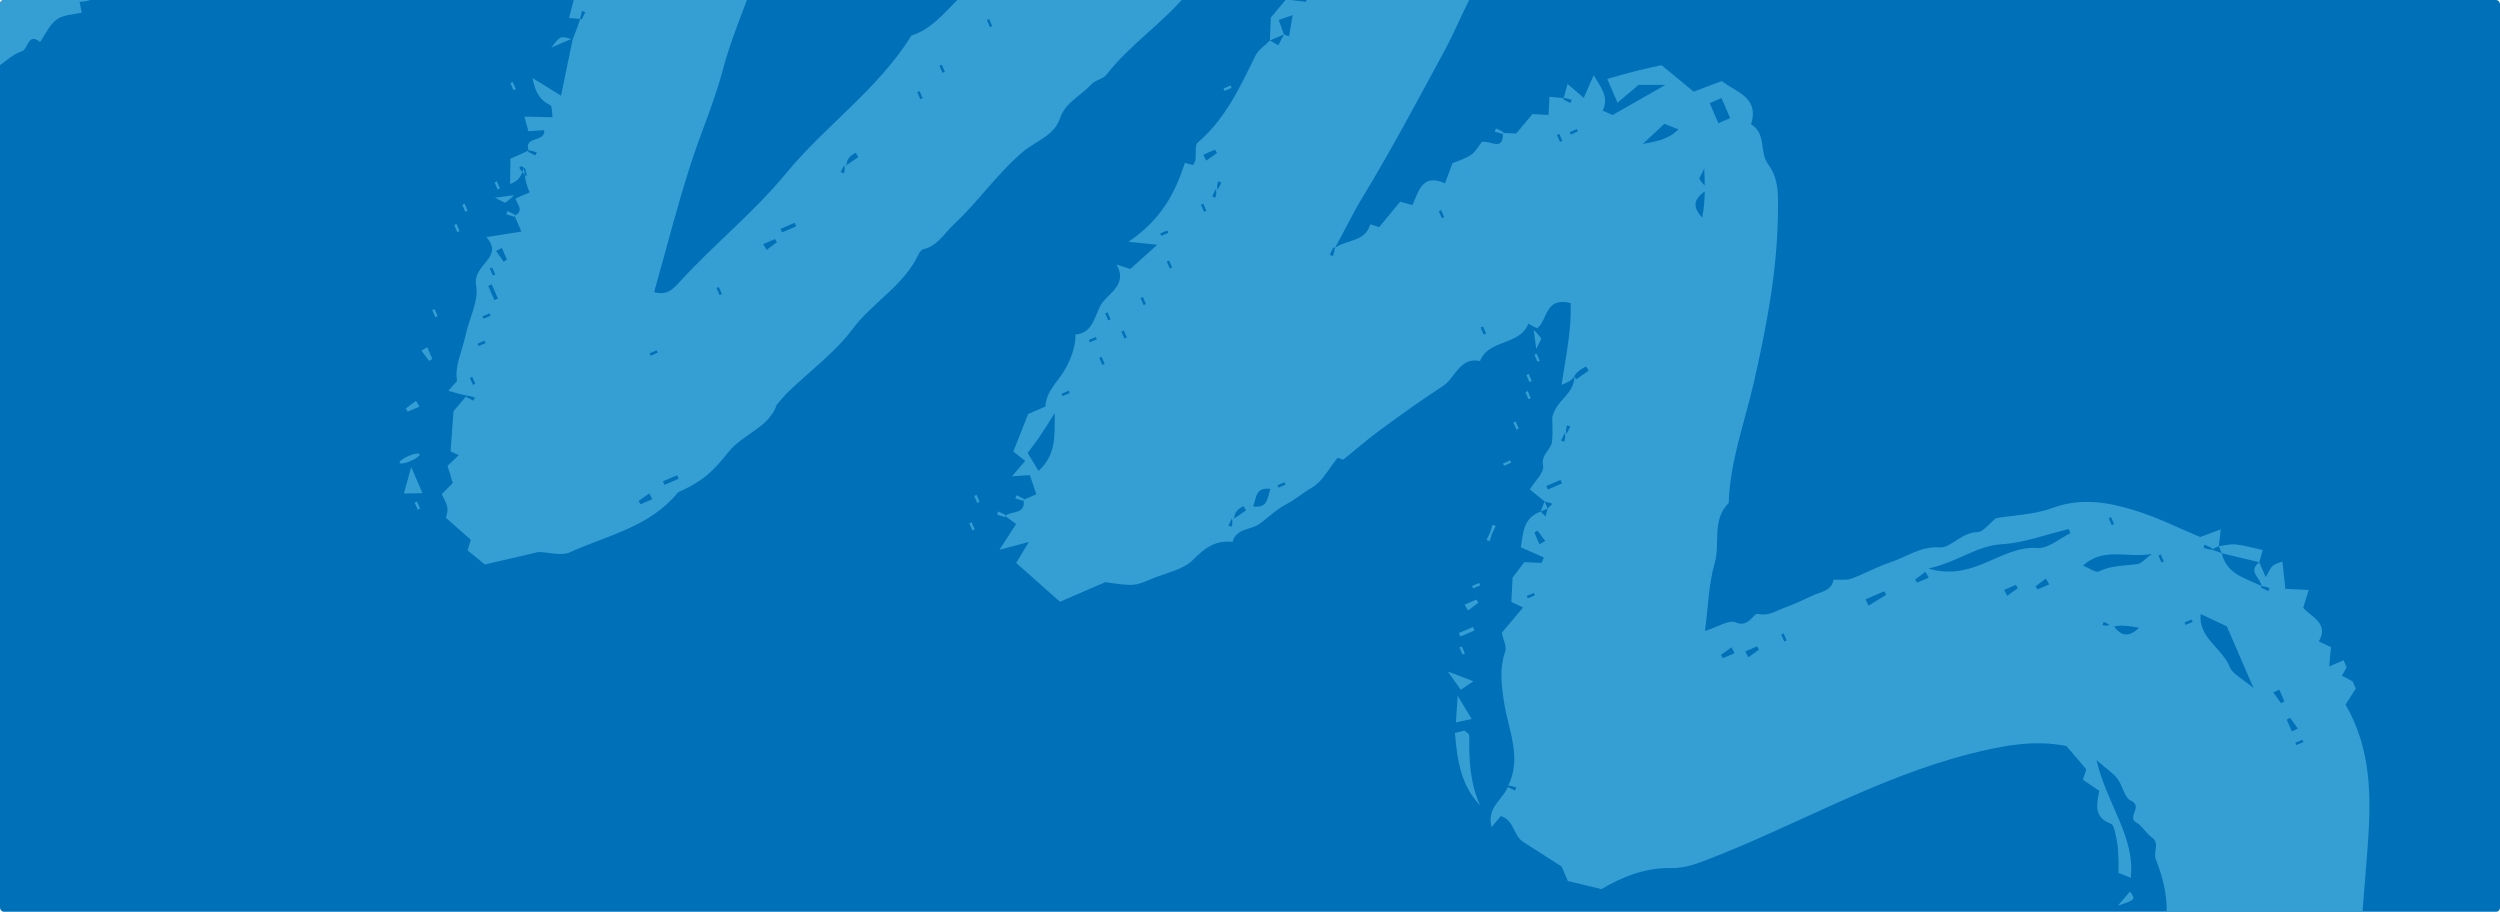 <?xml version="1.0" encoding="UTF-8"?> <svg xmlns="http://www.w3.org/2000/svg" width="1275" height="465" viewBox="0 0 1275 465" fill="none"><g clip-path="url(#clip0_3701_105403)"><rect width="1275" height="465" rx="2" fill="#0070B8"></rect><path d="M7.119 -75.096C9.55 -79.198 11.531 -85.564 15.107 -86.641C19.63 -88.002 19.196 -95.688 26.273 -93.529C28.57 -92.827 32.883 -98.743 39.136 -100.049C37.444 -95.772 36.779 -90.543 33.867 -87.396C24.369 -77.133 22.825 -63.43 17.219 -51.532C16.675 -50.377 18.577 -48.069 19.601 -46.214L18.853 -46.532C18.234 -45.27 17.614 -44.005 16.993 -42.742C17.535 -42.528 18.08 -42.31 18.623 -42.096C19.037 -43.441 19.45 -44.786 19.601 -46.214C28.65 -50.223 36.581 -56.548 42.52 -64.218C48.925 -72.49 61.961 -74.306 63.741 -86.673C73.022 -91.758 79.653 -99.778 86.925 -107.171C94.137 -114.508 102.416 -120.807 109.523 -128.237C121.238 -140.487 134.362 -151.207 145.709 -163.971C154.846 -174.252 166.869 -182.323 176.723 -192.033C185.296 -200.476 195.836 -206.753 202.803 -217.43C208.248 -225.773 220.729 -228.084 225.529 -238.229C241.708 -245.376 251.782 -260.01 265.174 -270.567C281.555 -283.479 298.087 -296.197 315.72 -309.904C321.413 -314.784 328.505 -320.451 335.106 -326.644C341.461 -332.607 351.363 -333.54 356.019 -341.75C366.135 -341.195 368.106 -357.658 380.061 -353.252C387.172 -357.783 394.284 -362.315 400.218 -366.099C409.453 -362.928 414.876 -355.187 423.961 -358.248C426.674 -361.389 429.443 -364.6 432.968 -368.684C430.777 -370.589 428.574 -372.501 425.527 -375.152C428.349 -376.722 431.371 -378.401 434.21 -379.981C437.637 -376.245 439.985 -372.138 443.516 -370.245C447.681 -368.017 450.722 -365.873 452.876 -361.386C454.555 -357.887 458.46 -355.456 463.118 -350.815C462.746 -356.143 462.577 -358.553 462.192 -364.058C465.42 -360.988 467.619 -358.895 469.703 -356.913C472.376 -348.405 475.564 -338.257 478.167 -329.975C479.707 -307.892 476.187 -287.991 471.436 -268.249C470.569 -264.634 470.274 -260.86 469.151 -257.34C458.226 -223.07 447.704 -188.709 435.473 -154.817C428.277 -134.878 419.569 -115.26 414.117 -94.772C407.255 -68.984 395.012 -45.208 387.679 -19.837C382.279 -1.158 373.743 16.302 368.855 34.883C364.403 51.8 357.419 67.638 352.117 84.123C345.367 105.115 339.941 126.53 333.605 148.964C339.741 150.685 342.59 148.186 346.325 144.088C363.845 124.847 384.421 108.42 400.927 88.372C421.004 63.987 447.64 45.715 464.88 18.11C474.335 15.115 480.533 7.858 487.681 0.539C499.448 -11.509 511.913 -23.199 525.013 -34.15C537.45 -44.548 548.734 -56.578 561.104 -67.354C568.803 -74.06 577.627 -79.657 583.715 -88.459C585.923 -91.652 591.792 -92.308 595.918 -94.091C597.164 -97.24 598.371 -100.284 600.032 -104.481C608.594 -107.717 617.978 -111.67 621.29 -120.345C629.672 -126.246 636.197 -132.58 644.008 -135.874C652.777 -139.575 656.819 -147.227 662.64 -152.94C666.532 -154.389 673.671 -147.375 673.379 -157.56C674.581 -158.08 675.783 -158.599 676.986 -159.119C677.813 -158.291 678.641 -157.463 679.468 -156.637C679.844 -157.983 680.22 -159.331 680.594 -160.679C683.199 -162.677 685.804 -164.68 689.539 -167.547C691.024 -166.654 693.805 -164.977 696.845 -163.221L696.096 -163.542C695.476 -162.277 694.855 -161.012 694.235 -159.749C694.776 -159.534 695.321 -159.319 695.865 -159.103C696.279 -160.448 696.692 -161.793 696.845 -163.221C697.787 -163.823 698.989 -164.343 700.608 -164.74C702.307 -161.647 703.77 -158.261 705.785 -153.601C711.381 -157.282 716.228 -160.472 720.468 -163.261C723.555 -163.57 726.297 -163.844 730.772 -164.292C728.496 -167.994 727.316 -169.91 726.309 -171.55C717.031 -168.877 709.861 -162.027 700.608 -164.74C699.414 -166.663 698.636 -168.463 697.234 -171.707C707.887 -174.685 718.427 -177.632 732.491 -181.562C738.785 -182.187 738.351 -172.582 742.989 -166.632C753.326 -171.559 763.407 -168.844 773.205 -164.185C772.03 -148.497 782.755 -136.692 786.54 -122.466C781.917 -112.786 790.43 -101.485 783.397 -91.832C779.069 -59.904 766.695 -31.106 752.71 -6.462C746.765 4.011 742.397 15.373 736.648 25.97C722.935 51.252 709.468 76.712 694.519 101.256C689.491 109.51 685.498 118.221 680.771 126.504L680.02 126.184C679.4 127.449 678.781 128.713 678.16 129.976C678.704 130.19 679.247 130.407 679.789 130.623C680.203 129.278 680.616 127.933 680.771 126.504C686.48 122.138 696.231 123.577 698.866 114.343C700.59 114.924 702.319 115.507 703.389 115.867C707.074 111.375 710.508 107.188 714.039 102.884C716.14 103.457 717.929 103.947 720.346 104.607C723.433 97.823 725.314 88.178 736.964 93.505C738.084 90.474 739.199 87.451 740.752 83.251C743.507 82.06 747.258 81.024 750.294 78.94C752.657 77.319 754.125 74.395 755.709 72.407C759.908 71.315 766.717 77.701 766.505 67.838C768.331 67.897 770.155 67.957 773.302 68.059C775.442 65.493 778.357 61.999 781.56 58.16C783.625 58.287 786.435 58.458 789.746 58.661C789.938 55.064 790.094 52.145 790.245 49.314C792.676 49.612 795.044 49.905 797.493 49.935L797.175 50.685C798.438 51.306 799.701 51.927 800.964 52.548C801.181 52.005 801.396 51.464 801.61 50.92C800.264 50.505 798.92 50.091 797.493 49.935C797.974 48.173 798.536 46.148 799.46 42.828C803.125 45.974 805.317 47.855 807.718 49.915C809.249 46.427 810.739 43.028 812.785 38.367C816.263 44.459 820.798 49.135 817.381 56.411C819.056 57.171 820.744 57.935 822.389 58.683C830.202 54.232 837.944 49.82 849.373 43.307C843.486 43.291 840.459 43.282 835.714 43.268C834.156 44.581 830.009 48.075 824.932 52.355C822.976 47.828 821.581 44.6 819.7 40.248C824.875 38.807 829.597 37.4 834.371 36.191C838.732 35.087 843.148 34.201 847.408 33.249C852.774 37.679 858.384 42.309 863.772 46.754C869.463 44.609 873.588 43.054 878.133 41.337C885.418 47.161 897.394 49.532 893.022 63.398C900.998 68.039 897.129 77.737 901.81 83.879C907.53 91.386 906.848 100.868 906.743 109.16C906.38 138.114 900.953 166.44 894.533 194.711C889.879 215.198 882.294 235.165 881.648 256.511C872.829 265.169 877.463 277.083 874.48 287.257C871.441 297.637 871.251 308.855 869.532 321.819C876.13 319.761 881.771 315.936 885.112 317.394C892.028 320.411 894.238 312.456 896.61 313.051C901.983 314.394 905.364 311.672 909.394 310.208C914.301 308.425 919.094 306.268 923.809 304.01C928.276 301.869 934.216 301.42 935.091 295.661C938.26 295.508 941.512 296.059 944.209 295.086C950.965 292.645 957.307 289.025 964.114 286.782C972.374 284.065 979.268 278.509 989.413 279.173C994.812 279.526 1000.59 271.403 1008.6 271.353C1011.39 271.335 1014.16 267.301 1018.03 264.233C1026.66 262.781 1037.42 262.52 1046.98 259.003C1061.49 253.671 1075.21 256.139 1088.76 260.318C1100.54 263.955 1111.71 269.578 1122.07 273.873C1126.33 272.305 1129.2 271.249 1132.61 269.994C1132.14 273.808 1131.85 276.177 1131.56 278.545C1130.36 279.065 1129.16 279.585 1127.87 280.366L1128.19 279.616C1126.93 278.995 1125.66 278.372 1124.4 277.752C1124.19 278.295 1123.97 278.837 1123.76 279.382C1125.1 279.797 1126.45 280.21 1127.87 280.366C1129.68 280.789 1131.4 281.473 1133.12 282.156C1135.51 292.975 1145.4 294.884 1153.39 298.88L1153.07 299.631C1154.33 300.251 1155.6 300.872 1156.86 301.493C1157.07 300.951 1157.29 300.409 1157.5 299.865C1156.16 299.45 1154.81 299.036 1153.39 298.88C1153.14 294.994 1146.01 291.447 1152.23 286.752C1153.01 288.545 1153.78 290.341 1155.49 294.295C1157.12 291.619 1157.79 289.77 1159.08 288.633C1160.33 287.525 1162.22 287.15 1164.02 286.374C1164.51 290.932 1164.95 294.909 1165.53 300.313C1169.41 300.5 1173.41 300.692 1177.47 300.888C1176 305.55 1175.47 307.249 1174.63 309.934C1178.5 314.617 1188.02 317.769 1182.62 327.12C1184.58 328.036 1186.3 328.844 1188.79 330.006C1188.55 332.696 1188.29 335.525 1187.9 339.89C1190.79 338.641 1193.01 337.682 1195.23 336.722C1195.75 337.924 1196.27 339.126 1196.79 340.331C1195.98 341.761 1195.17 343.189 1194.36 344.62C1196.22 345.597 1198.06 346.574 1199.91 347.552C1200.43 348.756 1200.95 349.958 1201.47 351.162C1199.79 353.789 1198.1 356.414 1196.22 359.356C1209.09 381.453 1209.41 405.524 1207.65 429.881C1206.08 451.696 1203.93 473.481 1202.83 495.318C1202.07 510.41 1202.66 525.568 1202.66 540.697C1202.66 543.704 1202.75 546.712 1202.8 549.675C1206.27 562.366 1209.75 575.12 1213.38 588.4C1218.46 589.26 1223.24 590.072 1229.66 591.164C1227.79 594.438 1226.21 597.212 1224.5 600.226C1224.79 600.481 1225.51 601.198 1226.31 601.784C1233.76 607.173 1240.28 595.89 1247.7 600.597C1248.45 596.454 1250.36 596.312 1254.16 597.663C1257.75 598.94 1261.93 598.55 1266.31 601.638C1254.45 606.762 1242.59 611.886 1230.65 617.27L1230.97 616.519C1229.71 615.899 1228.45 615.278 1227.18 614.657C1226.97 615.199 1226.75 615.744 1226.54 616.288C1227.88 616.701 1229.23 617.114 1230.65 617.27C1233.8 618.804 1236.86 620.596 1240.62 622.801C1242.52 619.767 1243.8 617.726 1245.15 615.57C1245.94 615.794 1247.07 616.124 1249.07 616.7C1250.54 615.087 1252.01 612.646 1254.17 611.319C1257.32 609.375 1260.97 608.228 1266.16 605.985C1266.52 630.554 1241.73 638.03 1237.57 657.025C1235.54 656.329 1233.81 655.735 1232.12 655.159C1231.63 659.514 1231.15 663.737 1230.82 666.631C1221.44 673.656 1213.17 679.84 1204.96 686.098C1204.83 686.192 1205.42 687.225 1205.94 687.904L1205.19 687.584C1204.57 688.848 1203.95 690.111 1203.33 691.374C1203.87 691.59 1204.42 691.806 1204.96 692.021C1205.37 690.676 1205.79 689.33 1205.94 687.904C1209.81 687.466 1213.94 687.11 1218.07 686.755C1218.08 687.966 1218.51 690.042 1218.06 690.258C1208.08 694.983 1198.29 702.241 1187.85 703.376C1174.51 704.827 1163.78 711.39 1151.23 715.41C1149.32 714.709 1146.91 713.825 1144.25 712.852C1144.55 710.632 1144.84 708.404 1145.33 704.711C1139.97 702.364 1134.2 699.84 1127.67 696.986C1127.75 694.844 1127.84 692.424 1127.98 688.748C1125.28 687.474 1121.59 685.732 1117.63 683.869C1118.74 673.578 1120.43 663.505 1114.22 654.509C1115.05 653.682 1115.88 652.855 1116.7 652.026C1115.35 651.649 1114.01 651.274 1112.66 650.899C1111.36 647.891 1110.06 644.883 1108.76 641.875C1109.97 638.832 1111.18 635.79 1112.41 632.689C1105.75 627.35 1109.93 620.337 1109.53 613.355C1108.4 612.516 1106.94 611.427 1104.18 609.37C1104.43 608.342 1105.54 606.255 1105.24 604.391C1104.85 601.919 1103.35 599.62 1102.2 596.97C1104.07 595.228 1105.84 593.583 1107.79 591.76C1094.89 586.077 1104.98 572.022 1096.6 565.2C1099.42 562.588 1101.19 560.953 1103.17 559.114C1101.06 558.155 1099.37 557.387 1097.68 556.621C1098.87 553.608 1100.07 550.565 1101.4 547.221C1099.96 545.988 1098.44 544.689 1096.52 543.056C1098.19 541.893 1099.68 540.842 1102.39 538.943C1093.91 526.996 1108.57 512.876 1098.58 499.892C1100.26 498.505 1101.66 497.345 1104.25 495.205C1102.88 487.333 1103.14 478.5 1104.58 469.266C1106.13 459.339 1103.3 447.958 1099.52 438.335C1097.94 434.322 1101.76 430.085 1097.37 427.012C1094.44 424.965 1092.61 421.196 1089.57 419.51C1084.44 416.674 1093.29 411.352 1086.66 408.288C1083.42 406.79 1082.57 400.658 1079.91 397.169C1077.75 394.314 1074.51 392.27 1069.22 387.663C1074.42 410.161 1089 426.61 1086.7 447.672C1084.87 446.947 1083.04 446.223 1080.44 445.189C1080.44 442.887 1080.53 440.239 1080.4 437.603C1080.25 434.575 1080.18 431.495 1079.55 428.55C1078.91 425.545 1078.34 420.743 1076.51 420.075C1067.16 416.658 1069.66 409.281 1070.59 403.32C1067.12 400.943 1064.63 399.242 1062.27 397.626C1063.22 394.811 1063.84 392.993 1064.04 392.384C1060.54 388.275 1057.43 384.627 1053.88 380.471C1037.65 377.188 1021.64 380.175 1005.33 384.302C957.74 396.331 915.457 421.276 870.097 438.665C864.278 440.897 858.895 442.853 851.995 442.705C839.269 442.43 827.133 447.234 816.743 453.457C811.181 452.109 806.416 450.953 799.604 449.301C798.791 447.42 797.069 443.435 796.413 441.918C788.354 436.747 782.613 433.019 776.825 429.366C771.729 426.15 772.346 418.323 765.39 416.194C764.439 417.354 763.177 418.892 760.737 421.865C757.901 411.524 767.054 407.523 769.235 400.625L768.917 401.375C770.18 401.996 771.443 402.617 772.706 403.239C772.921 402.696 773.135 402.154 773.351 401.609C772.007 401.194 770.662 400.78 769.235 400.625C776.3 386.19 769.109 371.827 767.005 357.708C765.67 348.773 764.68 340.868 767.657 332.288C768.528 329.779 766.663 326.317 765.929 322.672C769.232 318.759 773.011 314.282 776.783 309.811C774.805 308.882 773.089 308.071 770.797 306.993C771.03 302.288 771.267 297.49 771.41 294.616C774.204 290.909 775.977 288.555 777.364 286.713C780.424 286.841 783.32 286.959 786.218 287.079C786.596 286.152 786.973 285.225 787.35 284.299C783.767 282.72 780.182 281.143 775.631 279.14C776.824 271.907 776.754 264.189 785.721 260.905C786.548 261.731 787.376 262.559 788.204 263.387C788.578 262.039 788.953 260.692 789.328 259.346C790.154 258.519 790.98 257.692 791.807 256.865C790.461 256.49 789.114 256.113 787.768 255.736C785.434 253.846 783.101 251.957 780.218 249.623C782.71 245.478 787.627 240.997 786.973 237.58C785.824 231.572 791.154 229.445 791.563 225.13C792.016 220.37 791.637 215.531 791.629 212.851C793.869 203.536 803.046 201.203 802.908 191.832C802.757 191.467 803.261 192.483 803.763 193.5C805.913 192.026 808.065 190.548 810.216 189.073C809.776 188.342 809.335 187.611 808.892 186.879C806.679 188.07 804.468 189.261 802.908 191.832C801.773 193.984 799.987 194.756 796.4 196.307C798.542 181.72 801.628 167.981 801.001 154.556C787.7 151.174 789.425 163.506 783.864 167.449C782.394 166.656 780.924 165.862 779.454 165.071C775.12 176.428 759.212 172.819 754.835 184.122C744.252 181.983 742.282 192.784 735.856 196.919C725.002 203.903 714.529 211.497 704.109 219.126C697.773 223.766 691.841 228.956 685.067 234.436C685.041 234.43 683.297 233.837 682.213 233.47C677.72 238.941 674.38 245.697 668.953 248.783C664.383 251.382 660.419 254.891 655.726 257.326C650.911 259.82 646.892 263.828 642.47 267.098C637.995 270.407 630.521 269.234 628.598 276.373C620.015 275.382 614.546 279.319 608.471 285.48C603.361 290.659 594.512 292.173 587.287 295.232C578.408 298.992 578.393 298.959 563.687 296.912C556.542 300 549.346 303.11 540.579 306.898C533.845 300.924 526.599 294.495 518.253 287.094C519.838 284.458 521.775 281.243 524.695 276.391C519.025 277.906 515.507 278.846 509.738 280.387C513.317 274.832 515.787 271.001 518.211 267.239C516.563 266.029 514.64 264.617 512.715 263.203C515.672 260.295 523.294 262.604 521.98 254.915C523.774 254.139 525.569 253.364 528.548 252.076C527.434 248.812 526.284 245.452 525.213 242.32C521.899 242.532 519.497 242.684 516.113 242.902C518.525 240.108 520.327 238.02 522.843 235.102C520.422 233.152 518.121 231.297 516.816 230.245C519.101 224.453 521.454 218.496 524.36 211.138C526.05 210.408 529.618 208.866 533.144 207.342C533.581 199.721 539.014 195.181 542.569 189.38C545.566 184.491 548.582 177.507 548.518 170.61C558.316 169.794 558.211 159.509 562.431 154.045C566.064 149.34 575.132 144.531 569.388 134.881C572.95 136.034 574.756 136.62 576.473 137.174C581.091 133.022 585.559 129.007 590.219 124.817C586.604 124.444 583.331 124.105 575.536 123.304C592.328 111.911 599.252 98.494 604.284 83.083C605.101 83.303 606.698 83.736 608.413 84.197C608.81 83.394 609.54 82.503 609.687 81.523C610.137 78.525 609.192 74.114 610.865 72.692C624.95 60.711 632.33 44.507 640.23 28.499C641.751 25.416 645.127 23.248 647.648 20.658C649.077 21.469 650.506 22.279 651.934 23.088C652.91 21.24 653.887 19.391 654.8 17.561C655.634 17.908 656.534 18.234 657.431 18.56C657.981 15.288 658.526 12.016 659.25 7.689C656.77 8.572 654.772 9.28 652.168 10.204C653.208 13.188 653.972 15.384 654.8 17.561C652.457 18.579 650.053 19.619 647.648 20.658C647.791 17.037 647.933 13.417 648.106 9.009C650.186 6.507 652.895 3.242 655.839 -0.301C658.724 0.048 661.723 0.407 666.11 0.935C667.35 -5.684 674.068 -10.812 669.193 -18.645C671.563 -18.353 673.932 -18.061 676.3 -17.767C676.539 -21.341 676.782 -24.994 677.044 -28.884C674.744 -28.952 671.854 -29.036 669.282 -29.112C673.123 -33.315 676.964 -37.518 681.295 -42.256C678.184 -43.493 676.964 -43.975 674.494 -44.956C676.506 -48.114 678.519 -51.273 681.425 -55.834C677.283 -55.328 674.968 -55.751 673.867 -54.788C669.322 -50.812 665.145 -46.415 660.375 -41.722C660.537 -41.666 659.361 -42.056 658.784 -42.247C652.319 -38.329 646.196 -34.617 639.669 -30.659C636.746 -24.011 631.386 -19.561 624.196 -15.965C618.434 -13.08 614.04 -7.467 608.375 -2.484C609.029 -2.259 607.842 -2.669 605.619 -3.442C593.442 11.506 576.573 22.334 564.363 38.019C562.569 40.325 558.539 40.819 556.534 43.043C551.262 48.888 543.343 52.063 540.514 60.483C537.547 69.319 528.06 72.009 521.646 77.448C508.564 88.536 499.005 102.737 486.579 114.314C481.636 118.92 478.304 125.31 471 127.083C470.006 127.326 468.983 128.591 468.499 129.627C461.025 145.627 445.078 154.12 434.777 167.857C425.819 179.806 413.253 189.039 402.341 199.536C400.166 201.63 398.233 203.984 396.256 206.276C395.852 206.744 395.78 207.489 395.505 208.082C390.573 218.752 378.502 221.75 371.605 230.438C362.659 241.707 357.721 245.396 347.904 250.128C347.067 250.531 346.027 250.809 345.481 251.473C331.238 268.762 309.701 273.025 290.713 281.635C286.243 283.664 279.94 281.654 274.779 281.511C265.551 283.648 256.458 285.758 247.272 287.888C244.518 285.632 241.7 283.325 238.461 280.675C238.766 279.691 239.293 277.994 240.133 275.281C236.478 272.066 232.431 268.509 227.432 264.113C227.596 263.119 228.497 260.913 228.153 258.921C227.734 256.481 226.274 254.219 225.316 252.001C227.402 249.891 229.103 248.17 230.921 246.331C230.033 243.431 229.118 240.45 228.239 237.581C230.172 235.745 231.925 234.079 233.951 232.152C231.956 231.193 230.337 230.413 229.813 230.161C230.266 223.792 230.696 217.775 231.273 209.701C232.393 208.407 235.174 205.199 238.037 201.733L237.717 202.484C238.982 203.104 240.245 203.725 241.508 204.346C241.723 203.804 241.936 203.259 242.153 202.716C240.807 202.303 239.463 201.887 238.037 201.733C235.342 201.232 232.73 200.47 228.636 199.276C229.748 198.036 230.898 196.752 233.121 194.272C231.697 187.015 235.685 179.208 237.437 170.97C239.25 162.442 244.281 153.486 242.84 145.646C240.828 134.689 257.496 131.422 248.046 120.927C255.289 119.788 259.756 119.085 265.924 118.115C264.347 114.466 263.384 112.238 262.423 110.014C267.687 107.371 263.549 104.205 262.911 101.233C265.015 100.324 267.119 99.414 270.125 98.115C268.825 95.108 267.915 93.002 267.197 85.62C265.69 83.997 264.642 85.301 264.938 85.782C265.927 87.402 267.398 88.731 268.684 90.168C268.363 87.726 268.039 85.283 267.197 85.62C265.24 91.657 263.475 92.419 260.162 93.851C260.209 89.135 260.249 85.047 260.29 80.941C263.655 79.487 266.595 78.217 269.619 76.687L269.301 77.438C270.564 78.058 271.829 78.678 273.092 79.299C273.308 78.755 273.522 78.211 273.737 77.669C272.391 77.256 271.047 76.84 269.619 76.687C266.879 69.22 278.322 72.809 277.554 66.363C275.286 66.519 272.879 66.682 269.502 66.909C268.945 64.93 268.335 62.757 267.412 59.47C272.768 59.589 276.87 59.68 281.819 59.79C281.388 57.089 281.657 54.161 280.727 53.709C275.733 51.282 273.07 47.634 271.585 39.788C277.397 43.395 281.248 45.787 286.124 48.815C288.094 39.272 290.077 29.677 292.06 20.083C293.424 16.637 294.789 13.192 295.894 9.663L296.642 9.982C297.263 8.719 297.884 7.456 298.504 6.191C297.961 5.975 297.418 5.761 296.873 5.545C296.461 6.892 296.047 8.237 295.894 9.663C294.522 9.582 292.889 9.422 290.212 9.156C292.443 0.654 294.439 -6.953 296.617 -15.248C298.043 -13.938 299.949 -12.188 303.119 -9.272C304.302 -11.997 305.158 -14.283 306.266 -16.439C307.528 -18.889 309.013 -21.222 310.664 -24.057C310.204 -27.002 299.258 -27.173 307.364 -33.66C308.191 -32.834 309.018 -32.008 309.846 -31.18C310.221 -32.528 310.596 -33.873 310.712 -35.3L311.462 -34.982C312.08 -36.246 312.701 -37.509 313.321 -38.774C312.78 -38.988 312.235 -39.204 311.691 -39.42C311.277 -38.075 310.865 -36.728 310.712 -35.3C309.769 -34.699 308.567 -34.18 307.364 -33.66C305.525 -44.637 308.748 -52.774 317.6 -59.508C318.427 -58.68 319.255 -57.852 320.082 -57.026C320.458 -58.371 320.834 -59.72 321.208 -61.067C322.035 -61.894 322.861 -62.721 323.687 -63.548C322.341 -63.924 320.995 -64.301 319.648 -64.678C319.009 -67.648 314.873 -70.814 320.135 -73.456C321.443 -72.454 322.751 -71.453 323.875 -70.594C325.528 -71.785 327.047 -72.29 327.438 -73.25C333.289 -87.693 338.993 -102.196 345.299 -118.118C342.569 -118.871 340.564 -119.425 338.56 -119.98C337.787 -121.769 337.014 -123.557 336.359 -125.072C339.449 -129.848 342.451 -134.491 345.352 -138.971C348.07 -139.08 351.299 -139.212 358.481 -139.504C353.174 -142.327 351.71 -143.106 348.938 -144.579C352.254 -146.699 355.048 -148.483 357.943 -150.334C357.45 -158.221 365.334 -164.652 362.641 -173.231C366.587 -178.157 368.489 -183.253 368.755 -190.06C368.967 -195.45 374.485 -200.482 376.872 -206.009C377.646 -207.802 375.968 -210.656 375.412 -213.026C377.609 -213.976 379.809 -214.926 384.779 -217.074C380.132 -219.55 378.016 -220.678 375.901 -221.805C375.259 -224.776 371.124 -227.945 380.803 -234.525C382.346 -235.061 379.9 -232.166 375.293 -226.717C381.893 -229.569 385.018 -230.92 388.435 -232.397C387.242 -234.649 386.442 -236.16 380.803 -234.525C376.951 -233.64 377.518 -236.697 378.035 -239.493C382.391 -241.668 386.323 -243.631 390.126 -245.528C389.564 -249.766 378.431 -249.938 386.622 -256.432C388.937 -255.8 391.249 -255.169 396.329 -253.787C394.186 -258.746 393.231 -260.955 392.278 -263.161C392.96 -264.883 393.643 -266.605 394.065 -268.411L394.813 -268.093C395.434 -269.356 396.055 -270.619 396.675 -271.883C396.131 -272.099 395.587 -272.313 395.045 -272.528C394.632 -271.183 394.219 -269.838 394.065 -268.411C393.643 -266.605 392.96 -264.883 392.278 -263.161C390.393 -260.918 388.507 -258.674 386.622 -256.432C382.041 -265.018 390.81 -272.786 388.043 -281.419C382.321 -281.743 379.656 -278.485 376.408 -273.946C374.428 -271.177 366.021 -272.886 364.219 -270.143C360.853 -265.015 354.856 -272.929 353.592 -267.041C352.029 -259.757 344.105 -267.872 342.32 -261.458C343.72 -260.311 345.261 -259.046 347.914 -256.873C341.049 -255.526 334.983 -254.336 326.086 -252.589C330.8 -250.342 332.415 -249.571 334.675 -248.495C330.806 -245.808 328.144 -240.427 322.402 -246.012L323.153 -245.692C323.771 -246.956 324.391 -248.218 325.011 -249.481C324.469 -249.698 323.926 -249.914 323.382 -250.129C322.969 -248.783 322.556 -247.438 322.402 -246.012C315.036 -244.95 315.981 -237.273 312.029 -232.317C309.689 -232.477 306.858 -232.668 304.027 -232.857C304.135 -230.442 304.242 -228.029 304.367 -225.185C302.377 -225.779 300.707 -226.279 298.69 -226.882C298.604 -224.027 298.517 -221.165 298.414 -217.859C295.955 -220.047 293.792 -221.969 290.955 -224.494C291.189 -221.209 291.359 -218.802 291.594 -215.5C289.846 -215.922 288.361 -216.281 286.046 -216.839C284.435 -213.333 282.708 -209.574 280.974 -205.794C277.29 -206.209 274.292 -206.548 270.619 -206.962C269.443 -204.857 268.28 -202.77 267.162 -200.764C265.439 -201.305 263.739 -201.84 261.37 -202.583C261.735 -200.246 262.015 -198.449 262.509 -195.28C254.493 -187.754 245.729 -179.518 236.657 -170.998C235.79 -171.286 234.028 -171.872 232.266 -172.453C231.06 -169.412 229.858 -166.372 228.409 -162.714C226.935 -163.094 225.379 -163.494 222.517 -164.232C222.156 -161.47 221.756 -158.399 221.424 -155.866C210.886 -150.457 202.931 -144.246 196.109 -135.94C190.324 -128.904 180.146 -127.04 174.336 -118.247C168.496 -109.411 158.968 -102.998 150.983 -95.607C143.399 -88.586 134.057 -83.789 127.084 -75.865C120.318 -68.176 112.633 -61.296 104.701 -53.413C103.399 -53.648 101.113 -54.058 98.281 -54.567C98.61 -52.586 98.908 -50.788 99.232 -48.834C93.044 -42.736 87.433 -35.098 79.966 -30.434C72.373 -25.69 66.541 -20.316 60.904 -13.373C55.994 -7.323 50.806 0.686 40.583 0.969C40.962 2.803 41.332 4.591 41.707 6.414C37.479 7.46 32.331 7.473 28.937 9.922C25.252 12.577 23.197 17.5 20.432 21.433C14.097 16.252 14.569 25.158 10.918 26.25C6.675 27.517 3.139 31.154 -0.906 33.898C-1.752 33.563 -2.967 33.081 -4.183 32.599C-8.107 39.897 -13.158 45.908 -21.472 48.489C-31.504 51.603 -41.667 53.49 -52.583 53.165C-55.038 47.484 -57.309 42.227 -60.127 35.708C-56.632 29.707 -52.527 22.66 -48.299 15.4C-50.029 14.572 -51.648 13.797 -53.173 13.065C-51.698 10.226 -49.332 7.445 -48.828 4.359C-47.544 -3.459 -44.748 -8.662 -37.562 -13.923C-28.775 -20.355 -27.401 -32.878 -25.412 -43.798C-21.637 -45.429 -18.109 -46.953 -15.653 -48.015C-9.581 -58.688 -4.047 -68.412 1.94 -78.935C4.238 -77.179 5.55 -76.179 7.119 -75.096L6.371 -75.415C5.752 -74.153 5.132 -72.888 4.512 -71.623C5.054 -71.409 5.597 -71.194 6.142 -70.978C6.555 -72.324 6.968 -73.669 7.119 -75.096ZM273.065 -262.669L272.054 -263.069C271.436 -261.805 270.816 -260.541 270.195 -259.278C270.737 -259.063 271.281 -258.847 271.826 -258.631C272.239 -259.976 272.652 -261.322 272.026 -262.994L273.034 -262.594C273.655 -263.857 274.276 -265.12 274.896 -266.385C274.353 -266.602 273.809 -266.816 273.265 -267.032C272.852 -265.686 272.439 -264.339 273.065 -262.669ZM797.972 220.946L798.982 221.349C799.602 220.084 800.222 218.819 800.843 217.557C800.301 217.342 799.757 217.126 799.212 216.91C798.799 218.255 798.386 219.6 799.012 221.273L798.002 220.874C797.383 222.136 796.762 223.399 796.142 224.664C796.685 224.881 797.229 225.095 797.772 225.309C798.185 223.963 798.599 222.618 797.972 220.946ZM690.279 -147.275L690.68 -148.286C689.417 -148.907 688.154 -149.528 686.888 -150.149C686.675 -149.604 686.46 -149.062 686.245 -148.52C687.59 -148.104 688.936 -147.689 690.606 -148.315L690.207 -147.305C691.47 -146.684 692.733 -146.063 693.997 -145.441C694.21 -145.986 694.425 -146.528 694.642 -147.071C693.298 -147.487 691.952 -147.902 690.279 -147.275ZM620.026 96.475L621.036 96.874C621.655 95.612 622.276 94.349 622.896 93.084C622.353 92.867 621.81 92.653 621.265 92.437C620.853 93.784 620.44 95.13 621.066 96.802L620.056 96.399C619.436 97.664 618.816 98.928 618.195 100.191C618.737 100.406 619.282 100.622 619.826 100.838C620.239 99.493 620.653 98.147 620.026 96.475ZM429.791 81.486C430.294 82.502 430.796 83.519 431.3 84.535C433.451 83.06 435.602 81.585 437.754 80.109C437.318 79.374 436.885 78.638 436.45 77.903C434.23 79.098 432.011 80.291 431.618 84.411L430.61 84.011C429.989 85.274 429.369 86.539 428.749 87.803C429.292 88.017 429.836 88.231 430.379 88.448C430.792 87.103 431.205 85.758 429.791 81.486ZM750.793 -128.558C749.095 -124.909 748.045 -123.603 748.341 -123.123C749.331 -121.503 750.803 -120.175 752.087 -118.736C751.766 -121.179 751.445 -123.623 750.049 -107.255C751.754 -111.097 752.779 -112.402 752.476 -112.899C751.488 -114.52 750.014 -115.847 748.728 -117.285C749.049 -114.842 749.373 -112.399 750.793 -128.558ZM627.534 261.672C628.037 262.688 628.539 263.705 629.042 264.724C631.194 263.246 633.344 261.772 635.496 260.294C635.054 259.563 634.613 258.833 634.172 258.1C631.961 259.291 629.748 260.482 629.361 264.598L628.352 264.195C627.732 265.46 627.112 266.725 626.491 267.988C627.033 268.202 627.577 268.418 628.122 268.634C628.535 267.289 628.948 265.944 627.534 261.672ZM286.724 -269.916C286.221 -270.933 285.717 -271.949 285.213 -272.965C283.064 -271.491 280.911 -270.015 278.759 -268.539C279.195 -267.804 279.628 -267.068 280.063 -266.333C282.283 -267.528 284.503 -268.722 284.895 -272.84L285.905 -272.442C286.526 -273.705 287.145 -274.967 287.765 -276.231C287.221 -276.447 286.679 -276.662 286.136 -276.879C285.724 -275.532 285.31 -274.186 286.724 -269.916ZM121.562 -117.024C121.049 -118.11 120.535 -119.195 120.022 -120.281C116.68 -118.284 113.337 -116.29 109.994 -114.295C110.413 -113.524 110.836 -112.75 111.257 -111.979C114.689 -113.66 118.126 -115.342 118.946 -122.659C119.449 -121.642 119.951 -120.625 120.453 -119.609C122.606 -121.085 124.757 -122.56 126.909 -124.035C126.473 -124.77 126.038 -125.505 125.605 -126.241C123.385 -125.047 121.166 -123.853 121.562 -117.024ZM163.698 -167.817C164.211 -166.731 164.722 -165.645 165.238 -164.558C168.58 -166.555 171.923 -168.551 175.266 -170.545C174.845 -171.316 174.425 -172.089 174.004 -172.862C170.568 -171.18 167.132 -169.498 165.525 -164.779L164.515 -165.182C163.895 -163.917 163.275 -162.652 162.654 -161.389C163.198 -161.175 163.743 -160.958 164.285 -160.743C164.698 -162.088 165.111 -163.433 163.698 -167.817ZM1076.31 320.01L1076.71 319C1075.45 318.379 1074.18 317.756 1072.92 317.136C1072.71 317.68 1072.49 318.224 1072.28 318.766C1073.62 319.181 1074.97 319.595 1076.77 317.727C1080.3 322.599 1083.96 326.767 1091 320.145C1085.19 319.157 1080.98 318.441 1076.31 320.01ZM562.679 -50.258C568.465 -52.758 571.764 -54.184 575.9 -55.971C574.682 -58.366 573.708 -60.28 572.586 -62.483C569.49 -58.663 567.042 -55.643 565.872 -50.727L564.863 -51.13C564.242 -49.865 563.622 -48.6 563.003 -47.338C563.545 -47.123 564.089 -46.908 564.632 -46.691C565.045 -48.036 565.459 -49.382 562.679 -50.258ZM870.547 96.772C865.681 100.302 861.517 103.96 868.14 111.007C869.125 105.192 869.836 100.982 869.172 85.926C867.47 89.574 866.423 90.879 866.719 91.361C867.709 92.981 869.178 94.308 870.465 95.746C870.144 93.303 869.823 90.861 870.547 96.772ZM200.874 -200.3C201.268 -199.564 201.662 -198.827 202.055 -198.093C205.046 -199.386 208.036 -200.678 211.026 -201.97C210.205 -202.297 209.385 -202.622 208.563 -202.949C210.705 -205.111 212.847 -207.274 214.991 -209.435C213.94 -210.076 212.887 -210.716 211.837 -211.354C208.183 -207.67 204.528 -203.984 203.361 -195.332C202.859 -196.348 202.357 -197.365 201.854 -198.382C199.701 -196.906 197.551 -195.429 195.4 -193.954C195.835 -193.219 196.269 -192.485 196.703 -191.749C198.923 -192.944 201.141 -194.137 200.874 -200.3ZM135.172 -134.912C140.388 -139.351 145.616 -143.778 150.775 -148.284C150.915 -148.408 150.333 -149.361 148.781 -152.801C149.293 -151.714 149.808 -150.63 150.319 -149.543C153.662 -151.54 157.005 -153.534 160.348 -155.529C159.928 -156.3 159.508 -157.075 159.086 -157.846C155.65 -156.164 152.216 -154.482 150.088 -149.928C143.729 -146.303 133.592 -146.434 136.479 -132.149C135.977 -133.166 135.474 -134.185 134.971 -135.201C132.819 -133.724 130.668 -132.248 128.517 -130.773C128.952 -130.038 129.387 -129.303 129.82 -128.567C132.041 -129.761 134.259 -130.955 135.172 -134.912ZM77.549 -80.019C71.189 -76.395 61.053 -76.526 63.153 -64.84L62.142 -65.24C61.521 -63.977 60.903 -62.713 60.284 -61.451C60.826 -61.236 61.369 -61.018 61.911 -60.803C62.324 -62.148 62.738 -63.493 62.632 -65.005C67.851 -69.442 73.076 -73.87 78.235 -78.374C78.378 -78.499 77.794 -79.451 76.789 -81.749C77.144 -81.054 77.495 -80.363 77.847 -79.669C81.266 -81.698 84.683 -83.729 88.491 -85.99C86.583 -88.451 85.523 -89.817 84.451 -91.2C81.696 -87.802 79.242 -84.775 77.549 -80.019ZM39.498 -48.937C39.832 -48.248 40.167 -47.56 40.5 -46.871C44.693 -48.682 48.883 -50.493 53.074 -52.304C52.258 -52.628 51.444 -52.952 50.631 -53.276C52.767 -55.441 54.907 -57.608 57.043 -59.773C56.1 -60.402 55.153 -61.03 54.21 -61.659C49.306 -57.418 44.401 -53.177 41.809 -44.108C41.307 -45.125 40.803 -46.141 40.3 -47.158C38.149 -45.683 35.996 -44.207 33.847 -42.732C34.28 -41.996 34.716 -41.261 35.149 -40.525C37.369 -41.72 39.589 -42.914 39.498 -48.937ZM1055.94 271.942C1055.65 271.229 1055.36 270.515 1055.07 269.802C1043.67 272.528 1032.38 276.859 1020.86 277.559C1007.84 278.353 998.739 286.554 983.467 289.952C1006.86 296.952 1020.54 278.066 1039.09 279.487C1044.48 279.901 1050.31 274.616 1055.94 271.942ZM1149.32 350.952C1143.49 337.481 1139.02 327.13 1135.7 319.456C1129.73 316.637 1126.01 314.881 1122.33 313.141C1121.11 325.417 1133.34 330.425 1137.14 340.148C1138.56 343.761 1143.51 345.988 1149.32 350.952ZM529.66 240.18C538.259 232.211 538.056 223.492 537.856 210.76C534.032 216.749 532.233 219.743 530.259 222.614C528.297 225.473 526.161 228.209 524.103 230.995C525.983 234.102 527.523 236.647 529.66 240.18ZM1062.28 288.433C1065.65 289.769 1068.8 292.216 1070.39 291.442C1076.84 288.295 1083.67 288.566 1090.39 287.62C1092.09 287.382 1093.54 285.419 1097.41 282.532C1084.2 284.755 1073.19 278.83 1062.28 288.433ZM91.996 -90.066C97.449 -96.007 102.901 -101.943 110.727 -110.47C97.606 -107.184 93.064 -100.344 91.996 -90.066ZM753.785 -155.172C760.375 -151.464 764.298 -147.238 768.59 -152.505C765.07 -156.693 761.826 -160.558 759.31 -163.552C757.754 -161.19 756.053 -158.611 753.785 -155.172ZM442.709 -322.323C443.723 -321.947 444.741 -321.573 445.758 -321.202C448.362 -324.497 450.971 -327.794 454.823 -332.67C450.76 -333.671 448.753 -334.168 445.749 -334.909C444.583 -330.087 443.647 -326.203 442.709 -322.323ZM848.845 63.134C844.901 66.803 841.332 70.12 837.764 73.439C844.434 72.2 850.847 71.2 856.008 65.977C853.097 64.822 851.321 64.116 848.845 63.134ZM882.386 60.248C880.869 56.736 879.482 53.529 877.965 50.017C875.76 50.97 874.156 51.663 871.951 52.616C873.469 56.127 874.855 59.335 876.373 62.846C878.577 61.894 880.181 61.2 882.386 60.248ZM736.991 -147.211C730.285 -147.307 723.829 -146.427 720.208 -139.958C725.802 -142.376 731.397 -144.793 736.991 -147.211ZM647.985 249.357C639.992 248.249 640.88 254.136 639.045 258.261C647.04 259.368 646.151 253.482 647.985 249.357ZM14.698 -18.23C18.16 -22.755 20.309 -25.561 24.079 -30.487C18.363 -28.017 15.187 -26.644 11.711 -25.142C12.661 -22.944 13.348 -21.355 14.698 -18.23ZM404.764 -357.842C399.232 -355.451 396.054 -354.078 391.996 -352.325C393.647 -349.811 394.865 -347.958 396.025 -346.193C398.762 -349.843 401.014 -352.846 404.764 -357.842ZM951.379 305.699C951.909 306.747 952.438 307.795 952.968 308.843C955.96 307.022 958.954 305.199 961.943 303.376C961.615 302.771 961.286 302.166 960.957 301.56C957.763 302.94 954.572 304.319 951.379 305.699ZM258.798 -245.107C258.537 -245.71 258.277 -246.311 258.017 -246.914C254.41 -245.355 250.803 -243.796 247.196 -242.238C247.456 -241.635 247.716 -241.033 247.977 -240.43C251.584 -241.989 255.191 -243.548 258.798 -245.107ZM435.028 -350.926C434.461 -351.946 433.896 -352.967 433.329 -353.987C430.373 -352.169 427.419 -350.353 424.464 -348.537C424.792 -347.952 425.121 -347.368 425.45 -346.786C428.643 -348.166 431.834 -349.546 435.028 -350.926ZM32.408 -35.874C32.148 -36.477 31.888 -37.078 31.627 -37.681C29.223 -36.642 26.818 -35.603 24.413 -34.564C24.674 -33.961 24.934 -33.36 25.194 -32.757C27.599 -33.796 30.004 -34.835 32.408 -35.874ZM446.798 -363.165C445.806 -362.594 444.82 -362.023 443.83 -361.453C445.149 -359.687 446.471 -357.921 447.791 -356.156C448.32 -356.496 448.853 -356.835 449.386 -357.177C448.523 -359.173 447.66 -361.169 446.798 -363.165ZM1168.85 373.044C1169.86 372.551 1170.88 372.058 1171.89 371.564C1170.57 369.723 1169.25 367.884 1167.93 366.046C1167.37 366.383 1166.82 366.72 1166.26 367.057C1167.12 369.052 1167.99 371.05 1168.85 373.044ZM1162.44 351.68C1161.42 352.173 1160.41 352.666 1159.39 353.161C1160.71 355.001 1162.03 356.84 1163.35 358.678C1163.91 358.342 1164.47 358.004 1165.02 357.667C1164.16 355.671 1163.3 353.675 1162.44 351.68ZM1045.12 298.032C1044.54 297.049 1043.96 296.066 1043.38 295.082C1041.63 296.396 1039.87 297.709 1038.12 299.023C1038.46 299.554 1038.8 300.087 1039.14 300.618C1041.13 299.756 1043.12 298.894 1045.12 298.032ZM1022.12 300.867C1022.63 301.867 1023.14 302.871 1023.65 303.872C1025.47 302.565 1027.29 301.26 1029.11 299.953C1028.78 299.396 1028.44 298.839 1028.1 298.281C1026.11 299.143 1024.11 300.005 1022.12 300.867ZM983.693 294.588C983.113 293.605 982.534 292.621 981.954 291.638C980.199 292.95 978.443 294.263 976.689 295.575C977.029 296.108 977.368 296.641 977.709 297.174C979.704 296.312 981.698 295.45 983.693 294.588ZM890.101 332.212C890.614 333.213 891.126 334.213 891.638 335.215C893.458 333.91 895.277 332.604 897.096 331.297C896.759 330.74 896.422 330.183 896.084 329.626C894.09 330.488 892.095 331.35 890.101 332.212ZM884.639 333.11C884.128 332.107 883.617 331.104 883.104 330.103C881.285 331.409 879.465 332.714 877.644 334.021C877.983 334.58 878.319 335.136 878.655 335.695C880.65 334.833 882.644 333.972 884.639 333.11ZM785.116 277.626C786.1 277.048 787.082 276.468 788.063 275.889C786.75 274.133 785.437 272.376 784.123 270.618C783.591 270.96 783.062 271.3 782.529 271.639C783.392 273.635 784.254 275.632 785.116 277.626ZM788.645 247.859C788.905 248.462 789.165 249.063 789.425 249.665C791.831 248.625 794.236 247.585 796.641 246.546C796.381 245.945 796.121 245.344 795.861 244.741C793.456 245.78 791.051 246.819 788.645 247.859ZM193.515 -186.565C192.935 -187.548 192.355 -188.531 191.776 -189.515C190.021 -188.201 188.267 -186.889 186.513 -185.574C186.853 -185.044 187.192 -184.512 187.531 -183.979C189.526 -184.841 191.52 -185.703 193.515 -186.565ZM177.152 -178.029C177.732 -177.046 178.312 -176.063 178.891 -175.081C180.645 -176.393 182.4 -177.708 184.156 -179.02C183.814 -179.553 183.474 -180.083 183.135 -180.615C181.141 -179.753 179.146 -178.891 177.152 -178.029ZM332.678 254.584C332.166 253.584 331.654 252.582 331.143 251.58C329.322 252.887 327.503 254.194 325.684 255.5C326.018 256.056 326.355 256.616 326.688 257.173C328.686 256.309 330.682 255.447 332.678 254.584ZM743.972 -152.718C744.232 -152.117 744.492 -151.516 744.752 -150.913C747.157 -151.952 749.561 -152.992 751.968 -154.031C751.707 -154.634 751.448 -155.236 751.188 -155.837C748.781 -154.797 746.377 -153.758 743.972 -152.718ZM346.084 244.168C345.824 243.565 345.564 242.964 345.304 242.363C342.899 243.402 340.495 244.441 338.09 245.48C338.35 246.081 338.61 246.683 338.87 247.286C341.275 246.246 343.679 245.207 346.084 244.168ZM613.672 78.917C614.184 79.917 614.696 80.921 615.208 81.921C617.027 80.615 618.847 79.31 620.668 78.003C620.33 77.446 619.993 76.889 619.656 76.331C617.661 77.193 615.667 78.055 613.672 78.917ZM389.234 124.495C389.814 125.478 390.392 126.462 390.971 127.446C392.727 126.131 394.481 124.819 396.234 123.505C395.894 122.975 395.553 122.444 395.21 121.913C393.219 122.773 391.225 123.635 389.234 124.495ZM406.042 115.427C405.783 114.826 405.523 114.224 405.263 113.623C402.858 114.662 400.454 115.702 398.049 116.741C398.309 117.342 398.569 117.943 398.828 118.544C401.233 117.505 403.638 116.466 406.042 115.427ZM250.798 145.027C250.197 145.287 249.594 145.547 248.993 145.807C250.033 148.215 251.073 150.622 252.113 153.028C252.714 152.769 253.317 152.508 253.918 152.248C252.878 149.842 251.839 147.435 250.798 145.027ZM255.951 126.448C254.95 126.958 253.948 127.471 252.946 127.983C254.254 129.804 255.561 131.625 256.869 133.448C257.424 133.111 257.983 132.777 258.541 132.442C257.677 130.444 256.814 128.446 255.951 126.448ZM251.342 140.507C251.741 140.335 252.143 140.161 252.544 139.988C252.024 138.785 251.505 137.583 250.984 136.377C250.582 136.551 250.181 136.724 249.781 136.897C250.302 138.103 250.822 139.305 251.342 140.507ZM469.351 50.578C469.751 50.406 470.152 50.232 470.553 50.059C470.034 48.856 469.513 47.652 468.993 46.448C468.592 46.622 468.19 46.795 467.791 46.968C468.311 48.172 468.831 49.376 469.351 50.578ZM480.303 32.993C479.902 33.166 479.502 33.339 479.101 33.513C479.621 34.717 480.141 35.919 480.66 37.121C481.062 36.948 481.461 36.775 481.863 36.602C481.343 35.4 480.823 34.197 480.303 32.993ZM504.482 9.691C504.081 9.865 503.681 10.037 503.28 10.211C503.8 11.413 504.319 12.616 504.84 13.82C505.241 13.646 505.641 13.474 506.042 13.3C505.522 12.096 505.002 10.894 504.482 9.691ZM246.076 161.349C246.25 161.752 246.422 162.152 246.596 162.553C247.798 162.034 249.001 161.514 250.205 160.994C250.031 160.592 249.859 160.193 249.684 159.79C248.48 160.31 247.278 160.83 246.076 161.349ZM521.641 -3.438C521.467 -3.839 521.294 -4.24 521.121 -4.642C519.918 -4.122 518.716 -3.602 517.514 -3.083C517.687 -2.681 517.86 -2.28 518.034 -1.879C519.236 -2.398 520.439 -2.918 521.641 -3.438ZM247.669 174.942C247.496 174.542 247.323 174.141 247.149 173.74C245.947 174.259 244.745 174.779 243.542 175.299C243.716 175.7 243.889 176.101 244.062 176.501C245.264 175.981 246.467 175.462 247.669 174.942ZM534.999 -22.063C534.825 -22.466 534.652 -22.866 534.478 -23.269C533.276 -22.749 532.074 -22.23 530.871 -21.71C531.045 -21.307 531.218 -20.907 531.392 -20.504C532.595 -21.024 533.797 -21.543 534.999 -22.063ZM238.748 -182.532C238.923 -182.128 239.095 -181.729 239.27 -181.326C240.472 -181.845 241.674 -182.365 242.877 -182.884C242.702 -183.288 242.53 -183.687 242.355 -184.09C241.153 -183.571 239.951 -183.051 238.748 -182.532ZM240.847 192.174C240.444 192.348 240.044 192.521 239.645 192.693C240.165 193.897 240.685 195.1 241.205 196.304C241.605 196.131 242.004 195.959 242.407 195.784C241.887 194.58 241.367 193.378 240.847 192.174ZM538.41 -30.68C538.01 -30.507 537.609 -30.334 537.208 -30.16C537.728 -28.956 538.248 -27.752 538.768 -26.549C539.169 -26.723 539.571 -26.896 539.97 -27.069C539.451 -28.271 538.93 -29.476 538.41 -30.68ZM366.619 146.388C366.22 146.561 365.818 146.734 365.417 146.908C365.937 148.112 366.458 149.316 366.977 150.518C367.379 150.345 367.78 150.172 368.18 149.999C367.66 148.796 367.14 147.592 366.619 146.388ZM331.295 180.22C331.469 180.623 331.642 181.023 331.815 181.424C333.018 180.905 334.22 180.385 335.422 179.865C335.249 179.464 335.076 179.065 334.902 178.661C333.7 179.181 332.497 179.701 331.295 180.22ZM614.047 108.015C614.447 107.842 614.848 107.669 615.25 107.495C614.73 106.293 614.21 105.089 613.689 103.885C613.288 104.058 612.887 104.231 612.487 104.404C613.007 105.608 613.528 106.812 614.047 108.015ZM595.847 118.738C595.673 118.335 595.5 117.935 595.327 117.534C594.124 118.053 592.922 118.573 591.72 119.093C591.893 119.494 592.066 119.894 592.24 120.297C593.442 119.777 594.645 119.258 595.847 118.738ZM585.079 -67.985C585.481 -68.159 585.882 -68.332 586.282 -68.505C585.761 -69.709 585.242 -70.911 584.721 -72.115C584.322 -71.943 583.921 -71.769 583.519 -71.596C584.04 -70.392 584.559 -69.189 585.079 -67.985ZM596.238 132.85C595.837 133.024 595.435 133.197 595.036 133.37C595.555 134.572 596.076 135.776 596.596 136.98C596.996 136.808 597.397 136.634 597.798 136.461C597.278 135.257 596.758 134.053 596.238 132.85ZM564.843 159.27C564.442 159.444 564.042 159.616 563.641 159.79C564.161 160.994 564.681 162.196 565.201 163.4C565.602 163.227 566.002 163.054 566.403 162.881C565.883 161.677 565.363 160.474 564.843 159.27ZM582.88 151.476C582.48 151.648 582.079 151.822 581.677 151.995C582.198 153.199 582.717 154.402 583.238 155.606C583.639 155.432 584.04 155.259 584.44 155.086C583.92 153.882 583.4 152.68 582.88 151.476ZM559.383 173.055C559.21 172.654 559.036 172.253 558.863 171.853C557.661 172.373 556.459 172.892 555.256 173.412C555.429 173.811 555.603 174.213 555.776 174.614C556.978 174.095 558.181 173.575 559.383 173.055ZM795.235 68.275C794.836 68.448 794.433 68.622 794.033 68.794C794.553 69.999 795.073 71.201 795.593 72.403C795.992 72.231 796.395 72.056 796.795 71.884C796.275 70.681 795.756 69.479 795.235 68.275ZM804.692 67.044C804.518 66.643 804.345 66.242 804.172 65.842C802.97 66.362 801.767 66.881 800.565 67.401C800.738 67.8 800.911 68.202 801.085 68.603C802.287 68.083 803.489 67.564 804.692 67.044ZM573.13 168.541C572.729 168.715 572.329 168.888 571.928 169.061C572.449 170.267 572.968 171.469 573.488 172.672C573.889 172.498 574.289 172.325 574.69 172.152C574.171 170.95 573.651 169.747 573.13 168.541ZM561.821 181.998C561.421 182.171 561.018 182.345 560.619 182.518C561.139 183.722 561.659 184.926 562.179 186.129C562.578 185.956 562.982 185.782 563.381 185.609C562.862 184.407 562.341 183.203 561.821 181.998ZM735.339 111.297C735.74 111.123 736.139 110.951 736.541 110.777C736.021 109.575 735.501 108.371 734.981 107.167C734.579 107.34 734.18 107.513 733.778 107.686C734.299 108.89 734.819 110.095 735.339 111.297ZM545.539 200.462C545.365 200.059 545.192 199.66 545.018 199.256C543.816 199.776 542.613 200.296 541.411 200.815C541.585 201.218 541.758 201.618 541.932 202.021C543.134 201.502 544.337 200.982 545.539 200.462ZM756.693 170.622C757.096 170.448 757.496 170.275 757.897 170.101C757.377 168.897 756.857 167.693 756.337 166.491C755.936 166.664 755.536 166.837 755.133 167.011C755.653 168.214 756.173 169.418 756.693 170.622ZM655.621 247.148C655.447 246.747 655.274 246.346 655.101 245.946C653.899 246.466 652.696 246.985 651.494 247.505C651.667 247.904 651.84 248.306 652.014 248.707C653.216 248.187 654.418 247.668 655.621 247.148ZM782.765 303.6C782.592 303.2 782.418 302.797 782.245 302.398C781.043 302.917 779.84 303.437 778.638 303.957C778.811 304.356 778.985 304.759 779.158 305.159C780.36 304.639 781.562 304.12 782.765 303.6ZM417.302 -291.113C416.9 -290.939 416.499 -290.766 416.099 -290.593C416.62 -289.389 417.139 -288.187 417.659 -286.983C418.059 -287.155 418.46 -287.329 418.862 -287.502C418.341 -288.706 417.822 -289.909 417.302 -291.113ZM301.45 -1.112C301.851 -1.286 302.252 -1.459 302.652 -1.632C302.132 -2.836 301.612 -4.038 301.092 -5.242C300.692 -5.07 300.291 -4.896 299.889 -4.723C300.41 -3.519 300.929 -2.316 301.45 -1.112ZM909.974 327.176C910.376 327.002 910.777 326.829 911.177 326.656C910.657 325.454 910.137 324.25 909.616 323.046C909.217 323.218 908.815 323.392 908.414 323.565C908.934 324.769 909.455 325.973 909.974 327.176ZM241.67 -235.208C241.844 -234.805 242.017 -234.405 242.19 -234.004C243.393 -234.524 244.597 -235.044 245.799 -235.563C245.626 -235.965 245.453 -236.364 245.279 -236.768C244.076 -236.248 242.872 -235.728 241.67 -235.208ZM1076.63 263.722C1076.23 263.896 1075.83 264.069 1075.43 264.242C1075.95 265.444 1076.47 266.648 1076.99 267.853C1077.39 267.68 1077.79 267.506 1078.2 267.333C1077.67 266.129 1077.15 264.925 1076.63 263.722ZM318.154 -48.319C317.98 -48.723 317.807 -49.122 317.634 -49.524C316.431 -49.004 315.227 -48.484 314.025 -47.964C314.198 -47.563 314.371 -47.163 314.545 -46.76C315.748 -47.28 316.952 -47.8 318.154 -48.319ZM1102.34 286.887C1102.74 286.714 1103.15 286.54 1103.55 286.367C1103.03 285.165 1102.51 283.963 1101.99 282.757C1101.58 282.93 1101.18 283.103 1100.78 283.276C1101.3 284.482 1101.82 285.685 1102.34 286.887ZM308.587 -288.405C308.414 -288.806 308.24 -289.207 308.068 -289.607C306.865 -289.087 305.661 -288.567 304.459 -288.047C304.631 -287.648 304.805 -287.246 304.978 -286.845C306.181 -287.365 307.385 -287.885 308.587 -288.405ZM1118.27 317.137C1118.1 316.737 1117.92 316.336 1117.75 315.935C1116.55 316.454 1115.35 316.974 1114.14 317.493C1114.32 317.895 1114.49 318.296 1114.66 318.696C1115.87 318.176 1117.07 317.656 1118.27 317.137ZM312 -297.02C311.597 -296.846 311.198 -296.673 310.796 -296.5C311.317 -295.296 311.836 -294.093 312.357 -292.889C312.758 -293.063 313.158 -293.236 313.561 -293.41C313.04 -294.614 312.521 -295.816 312 -297.02ZM321.619 -301.177C322.019 -301.35 322.422 -301.524 322.821 -301.697C322.301 -302.901 321.781 -304.103 321.261 -305.307C320.861 -305.135 320.458 -304.96 320.059 -304.788C320.579 -303.583 321.099 -302.381 321.619 -301.177ZM1170.6 378.786C1170.77 379.187 1170.95 379.587 1171.12 379.99C1172.32 379.47 1173.52 378.951 1174.73 378.431C1174.55 378.028 1174.38 377.629 1174.21 377.227C1173 377.747 1171.8 378.266 1170.6 378.786ZM343.589 -316.385C343.416 -316.785 343.243 -317.186 343.069 -317.587C341.867 -317.068 340.664 -316.548 339.462 -316.029C339.636 -315.627 339.809 -315.226 339.982 -314.826C341.184 -315.346 342.386 -315.866 343.589 -316.385ZM366.761 -332.111C366.935 -331.71 367.108 -331.308 367.281 -330.909C368.483 -331.428 369.686 -331.948 370.888 -332.467C370.715 -332.867 370.542 -333.268 370.368 -333.67C369.166 -333.15 367.964 -332.631 366.761 -332.111ZM1148.99 556.648C1148.82 556.247 1148.65 555.845 1148.47 555.444C1147.27 555.963 1146.07 556.483 1144.87 557.003C1145.04 557.404 1145.21 557.806 1145.39 558.207C1146.59 557.687 1147.79 557.167 1148.99 556.648ZM1146.62 567.67C1147.02 567.496 1147.42 567.323 1147.82 567.15C1147.31 565.948 1146.79 564.744 1146.26 563.54C1145.86 563.713 1145.46 563.886 1145.06 564.059C1145.58 565.263 1146.1 566.467 1146.62 567.67ZM355.939 -327.434C356.112 -327.033 356.285 -326.631 356.458 -326.232C357.661 -326.751 358.863 -327.271 360.065 -327.79C359.892 -328.19 359.719 -328.591 359.546 -328.993C358.343 -328.473 357.141 -327.954 355.939 -327.434ZM350.608 -326.557C350.208 -326.384 349.807 -326.211 349.406 -326.038C349.925 -324.835 350.445 -323.633 350.966 -322.427C351.367 -322.6 351.769 -322.774 352.168 -322.947C351.647 -324.152 351.127 -325.355 350.608 -326.557ZM1193.95 624.341C1193.55 624.514 1193.14 624.688 1192.74 624.861C1193.26 626.063 1193.78 627.266 1194.3 628.47C1194.7 628.297 1195.11 628.123 1195.51 627.95C1194.99 626.746 1194.47 625.544 1193.95 624.341Z" fill="#359FD4"></path><path d="M742.032 373.798C744.528 373.188 745.711 372.896 746.899 372.605C747.749 373.436 749.348 374.281 749.337 375.1C749.144 387.287 749.633 399.339 754.912 410.822C745.138 400.639 743.153 387.874 742.032 373.798Z" fill="#359FD4"></path><path d="M1131.56 278.545C1134.49 278.213 1137.47 277.381 1140.34 277.669C1144.39 278.074 1148.37 279.303 1153.98 280.535C1153.53 282.153 1152.88 284.453 1152.23 286.752C1145.86 285.22 1139.49 283.688 1133.12 282.156C1132.6 280.954 1132.08 279.75 1131.56 278.545Z" fill="#359FD4"></path><path d="M215.471 251.513C211.951 251.579 209.77 251.619 205.982 251.691C207.337 246.81 208.285 243.395 209.723 238.212C211.914 243.281 213.466 246.874 215.471 251.513Z" fill="#359FD4"></path><path d="M742.506 368.433C742.796 364.156 743.035 360.615 743.423 354.857C746.165 359.415 747.994 362.457 750.523 366.658C746.483 367.554 744.311 368.035 742.506 368.433Z" fill="#359FD4"></path><path d="M1080.11 461.906C1083.22 458.274 1085.13 456.048 1086.29 454.695C1089.18 458.81 1089.18 458.81 1080.11 461.906Z" fill="#359FD4"></path><path d="M751.402 347.433C748.608 349.329 747.15 350.317 744.971 351.796C743.563 349.805 742.29 348.005 738.385 342.479C744.827 344.932 747.421 345.918 751.402 347.433Z" fill="#359FD4"></path><path d="M291.314 19.877C288.563 21.066 285.258 22.494 281.165 24.263C285.7 18.32 285.7 18.32 291.314 19.877Z" fill="#359FD4"></path><path d="M751.988 321.542C749.584 322.581 747.179 323.62 744.774 324.659C744.514 324.058 744.255 323.457 743.994 322.854C746.399 321.815 748.803 320.776 751.208 319.736C751.469 320.339 751.729 320.941 751.988 321.542Z" fill="#359FD4"></path><path d="M746.976 308.374C748.97 307.512 750.965 306.65 752.959 305.788C753.3 306.32 753.639 306.852 753.978 307.383C752.225 308.697 750.469 310.009 748.714 311.324C748.134 310.341 747.556 309.357 746.976 308.374Z" fill="#359FD4"></path><path d="M783.478 177.996C782.828 173.059 782.507 170.617 782.184 168.175C783.472 169.612 784.94 170.94 785.932 172.559C786.226 173.042 785.179 174.347 783.478 177.996Z" fill="#359FD4"></path><path d="M209.451 235.108C212.268 233.89 214.304 232.332 213.999 231.626C213.694 230.92 211.163 231.334 208.347 232.551C205.53 233.769 203.494 235.328 203.799 236.033C204.104 236.739 206.635 236.325 209.451 235.108Z" fill="#359FD4"></path><path d="M213.911 207.367C211.92 208.228 209.925 209.089 207.935 209.95C207.591 209.418 207.251 208.888 206.91 208.355C208.663 207.043 210.417 205.73 212.174 204.416C212.752 205.4 213.331 206.384 213.911 207.367Z" fill="#359FD4"></path><path d="M252.367 100.841C257.299 100.193 259.742 99.872 262.184 99.551C260.746 100.838 259.42 102.309 257.802 103.298C257.319 103.595 256.015 102.543 252.367 100.841Z" fill="#359FD4"></path><path d="M217.888 177.066C218.751 179.062 219.613 181.057 220.476 183.055C219.943 183.394 219.413 183.732 218.88 184.072C217.567 182.316 216.255 180.561 214.941 178.803C215.923 178.224 216.904 177.645 217.888 177.066Z" fill="#359FD4"></path><path d="M221.994 161.76C221.474 160.558 220.954 159.354 220.434 158.149C220.835 157.976 221.235 157.803 221.636 157.63C222.156 158.834 222.677 160.038 223.196 161.24C222.795 161.414 222.395 161.586 221.994 161.76Z" fill="#359FD4"></path><path d="M262.259 110.534C260.913 110.119 259.569 109.703 258.224 109.29C258.44 108.747 258.654 108.203 258.868 107.66C260.131 108.28 261.394 108.901 262.657 109.522L262.259 110.534Z" fill="#359FD4"></path><path d="M232.847 114.225C233.366 115.427 233.887 116.631 234.407 117.836C234.006 118.009 233.606 118.182 233.205 118.355C232.684 117.151 232.164 115.947 231.645 114.745C232.046 114.571 232.446 114.398 232.847 114.225Z" fill="#359FD4"></path><path d="M237.301 108.016C236.781 106.813 236.26 105.608 235.74 104.405C236.14 104.233 236.541 104.059 236.943 103.886C237.462 105.088 237.983 106.294 238.503 107.496C238.102 107.67 237.7 107.843 237.301 108.016Z" fill="#359FD4"></path><path d="M253.777 96.611C253.258 95.408 252.737 94.204 252.217 93C252.618 92.826 253.018 92.654 253.419 92.48C253.939 93.684 254.46 94.889 254.979 96.091C254.578 96.264 254.178 96.437 253.777 96.611Z" fill="#359FD4"></path><path d="M623.989 45.164C625.192 44.644 626.394 44.124 627.596 43.605C627.77 44.006 627.942 44.406 628.117 44.809C626.914 45.328 625.712 45.848 624.51 46.368C624.335 45.965 624.163 45.565 623.989 45.164Z" fill="#359FD4"></path><path d="M213.029 259.894C212.509 258.69 211.989 257.488 211.469 256.284C211.868 256.111 212.27 255.938 212.671 255.764C213.191 256.968 213.711 258.171 214.231 259.375C213.83 259.548 213.429 259.722 213.029 259.894Z" fill="#359FD4"></path><path d="M766.342 68.356C764.996 67.941 763.651 67.528 762.306 67.114C762.52 66.571 762.736 66.026 762.952 65.484C764.215 66.104 765.478 66.725 766.741 67.346L766.342 68.356Z" fill="#359FD4"></path><path d="M261.866 45.986C261.346 44.782 260.825 43.578 260.306 42.376C260.709 42.201 261.108 42.029 261.51 41.855C262.029 43.057 262.55 44.262 263.07 45.466C262.669 45.639 262.269 45.812 261.866 45.986Z" fill="#359FD4"></path><path d="M498.416 256.528C497.896 255.326 497.377 254.124 496.856 252.919C497.256 252.747 497.659 252.573 498.059 252.4C498.579 253.604 499.099 254.806 499.618 256.009C499.219 256.181 498.816 256.356 498.416 256.528Z" fill="#359FD4"></path><path d="M521.814 255.435C520.471 255.021 519.127 254.607 517.781 254.192C517.995 253.649 518.21 253.107 518.426 252.562C519.69 253.185 520.953 253.806 522.216 254.427L521.814 255.435Z" fill="#359FD4"></path><path d="M495.883 270.478C495.363 269.275 494.843 268.071 494.322 266.867C494.722 266.694 495.123 266.521 495.525 266.348C496.045 267.552 496.565 268.756 497.085 269.958C496.684 270.132 496.282 270.305 495.883 270.478Z" fill="#359FD4"></path><path d="M512.553 263.722C511.208 263.309 509.863 262.896 508.518 262.48C508.733 261.936 508.949 261.394 509.163 260.85C510.426 261.471 511.69 262.094 512.953 262.714L512.553 263.722Z" fill="#359FD4"></path><path d="M784.093 184.488C783.572 183.284 783.053 182.082 782.532 180.877C782.934 180.704 783.335 180.531 783.735 180.358C784.255 181.562 784.775 182.764 785.295 183.968C784.895 184.141 784.494 184.315 784.093 184.488Z" fill="#359FD4"></path><path d="M779.999 194.825C779.479 193.622 778.96 192.42 778.439 191.216C778.839 191.043 779.24 190.87 779.642 190.696C780.162 191.9 780.682 193.103 781.201 194.305C780.8 194.478 780.399 194.652 779.999 194.825Z" fill="#359FD4"></path><path d="M779.512 203.605C778.993 202.402 778.473 201.198 777.952 199.994C778.352 199.821 778.751 199.649 779.154 199.475C779.675 200.679 780.195 201.883 780.715 203.085C780.312 203.259 779.912 203.432 779.512 203.605Z" fill="#359FD4"></path><path d="M773.011 214.984C773.531 216.186 774.052 217.392 774.571 218.594C774.172 218.767 773.77 218.941 773.369 219.114C772.849 217.912 772.328 216.706 771.809 215.503C772.21 215.33 772.611 215.157 773.011 214.984Z" fill="#359FD4"></path><path d="M766.546 236.344C767.748 235.825 768.951 235.305 770.153 234.785C770.326 235.187 770.5 235.588 770.673 235.988C769.47 236.507 768.268 237.027 767.065 237.547C766.893 237.147 766.719 236.746 766.546 236.344Z" fill="#359FD4"></path><path d="M759.95 271.656C760.363 270.309 760.776 268.964 761.189 267.618C761.734 267.834 762.277 268.048 762.82 268.265C762.199 269.528 761.579 270.793 760.96 272.055L759.95 271.656Z" fill="#359FD4"></path><path d="M785.721 260.905C786.404 259.183 787.086 257.459 787.768 255.736C788.288 256.94 788.809 258.144 789.328 259.346C788.126 259.866 786.924 260.385 785.721 260.905Z" fill="#359FD4"></path><path d="M760.988 271.982C760.576 273.329 760.162 274.674 759.749 276.019C759.205 275.804 758.66 275.588 758.118 275.373C758.739 274.11 759.359 272.845 759.98 271.58L760.988 271.982Z" fill="#359FD4"></path><path d="M754.88 298.511C753.677 299.031 752.475 299.55 751.273 300.07C751.1 299.67 750.926 299.269 750.753 298.868C751.955 298.348 753.158 297.828 754.36 297.309C754.533 297.71 754.707 298.112 754.88 298.511Z" fill="#359FD4"></path><path d="M745.88 333.822C745.36 332.619 744.84 331.415 744.319 330.211C744.719 330.038 745.12 329.865 745.522 329.691C746.042 330.895 746.562 332.1 747.082 333.302C746.681 333.475 746.279 333.649 745.88 333.822Z" fill="#359FD4"></path></g><defs><clipPath id="clip0_3701_105403"><rect width="1275" height="465" rx="2" fill="white"></rect></clipPath></defs></svg> 